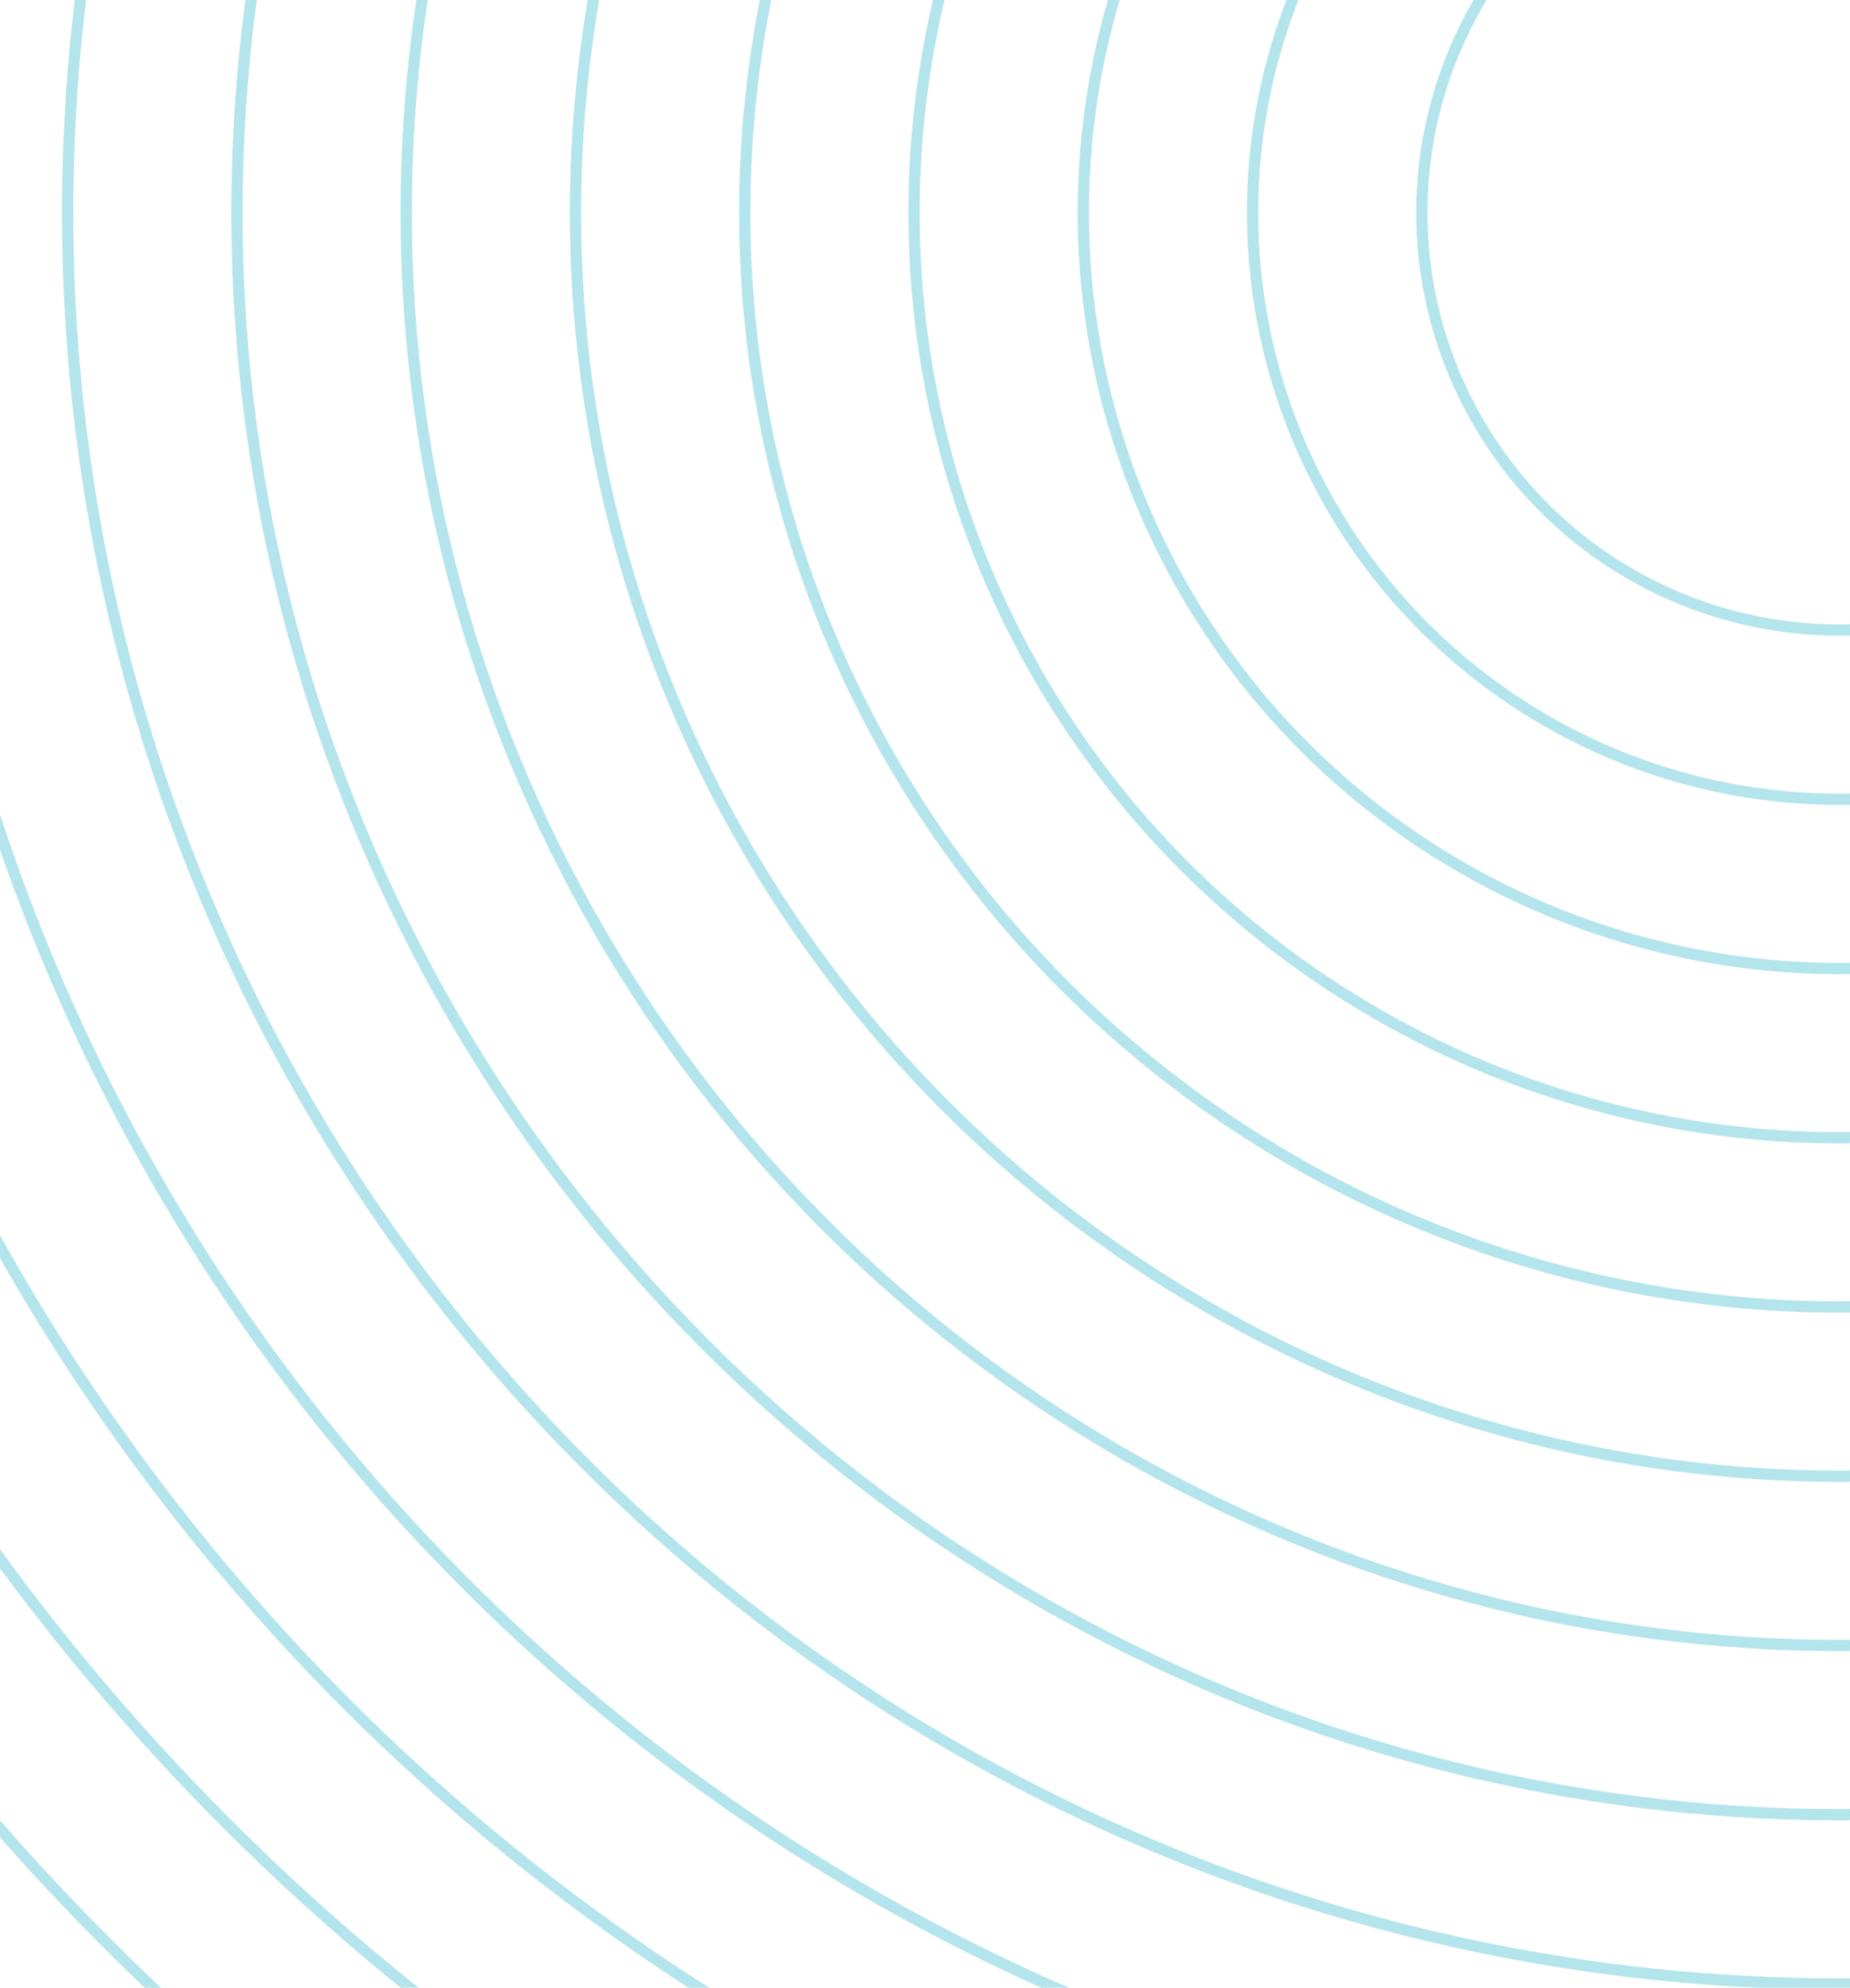 <?xml version="1.0" encoding="UTF-8"?> <svg xmlns="http://www.w3.org/2000/svg" width="174" height="187" viewBox="0 0 174 187" fill="none"><g clip-path="url(#clip0_4_745)"><g opacity="0.3"><circle cx="173" cy="20" r="39.27" stroke="#08A9BF" stroke-width="1.064"></circle><circle cx="173" cy="20" r="262.161" stroke="#08A9BF" stroke-width="1.064"></circle><circle cx="173" cy="20" r="294.003" stroke="#08A9BF" stroke-width="1.064"></circle><circle cx="173" cy="20" r="309.923" stroke="#08A9BF" stroke-width="1.064"></circle><circle cx="173" cy="20" r="325.844" stroke="#08A9BF" stroke-width="1.064"></circle><circle cx="173" cy="20" r="373.606" stroke="#08A9BF" stroke-width="1.064"></circle><circle cx="173" cy="20" r="389.527" stroke="#08A9BF" stroke-width="1.064"></circle><circle cx="173" cy="20" r="405.448" stroke="#08A9BF" stroke-width="1.064"></circle><circle cx="173" cy="20" r="421.369" stroke="#08A9BF" stroke-width="1.064"></circle><circle cx="173" cy="20" r="437.29" stroke="#08A9BF" stroke-width="1.064"></circle><circle cx="173" cy="20" r="453.21" stroke="#08A9BF" stroke-width="1.064"></circle><circle cx="173" cy="20" r="469.131" stroke="#08A9BF" stroke-width="1.064"></circle><circle cx="173" cy="20" r="485.052" stroke="#08A9BF" stroke-width="1.064"></circle><circle cx="173" cy="20" r="500.973" stroke="#08A9BF" stroke-width="1.064"></circle><circle cx="173" cy="20" r="516.894" stroke="#08A9BF" stroke-width="1.064"></circle><circle cx="173" cy="20" r="532.814" stroke="#08A9BF" stroke-width="1.064"></circle><circle cx="173" cy="20" r="548.735" stroke="#08A9BF" stroke-width="1.064"></circle><circle cx="173" cy="20" r="564.656" stroke="#08A9BF" stroke-width="1.064"></circle><circle cx="173" cy="20" r="580.577" stroke="#08A9BF" stroke-width="1.064"></circle><circle cx="173" cy="20" r="596.498" stroke="#08A9BF" stroke-width="1.064"></circle><circle cx="173" cy="20" r="612.418" stroke="#08A9BF" stroke-width="1.064"></circle><circle cx="173" cy="20" r="628.339" stroke="#08A9BF" stroke-width="1.064"></circle><circle cx="173" cy="20" r="644.26" stroke="#08A9BF" stroke-width="1.064"></circle><circle cx="173" cy="20" r="660.181" stroke="#08A9BF" stroke-width="1.064"></circle><circle cx="173" cy="20" r="676.102" stroke="#08A9BF" stroke-width="1.064"></circle><circle cx="173" cy="20" r="692.022" stroke="#08A9BF" stroke-width="1.064"></circle><circle cx="173" cy="20" r="707.943" stroke="#08A9BF" stroke-width="1.064"></circle><circle cx="173" cy="20" r="723.864" stroke="#08A9BF" stroke-width="1.064"></circle><circle cx="173" cy="20" r="739.785" stroke="#08A9BF" stroke-width="1.064"></circle><circle cx="173" cy="20" r="755.705" stroke="#08A9BF" stroke-width="1.064"></circle><circle cx="173" cy="20" r="771.626" stroke="#08A9BF" stroke-width="1.064"></circle><circle cx="173" cy="20" r="787.547" stroke="#08A9BF" stroke-width="1.064"></circle><circle cx="173" cy="20" r="803.468" stroke="#08A9BF" stroke-width="1.064"></circle><circle cx="173" cy="20" r="357.686" stroke="#08A9BF" stroke-width="1.064"></circle><circle cx="173" cy="20" r="341.765" stroke="#08A9BF" stroke-width="1.064"></circle><circle cx="173" cy="20" r="278.082" stroke="#08A9BF" stroke-width="1.064"></circle><circle cx="173" cy="20" r="246.24" stroke="#08A9BF" stroke-width="1.064"></circle><circle cx="173" cy="20" r="230.319" stroke="#08A9BF" stroke-width="1.064"></circle><circle cx="173" cy="20" r="214.399" stroke="#08A9BF" stroke-width="1.064"></circle><circle cx="173" cy="20" r="198.478" stroke="#08A9BF" stroke-width="1.064"></circle><circle cx="173" cy="20" r="182.557" stroke="#08A9BF" stroke-width="1.064"></circle><circle cx="173" cy="20" r="166.636" stroke="#08A9BF" stroke-width="1.064"></circle><circle cx="173" cy="20" r="150.715" stroke="#08A9BF" stroke-width="1.064"></circle><circle cx="173" cy="20" r="134.795" stroke="#08A9BF" stroke-width="1.064"></circle><circle cx="173" cy="20" r="118.874" stroke="#08A9BF" stroke-width="1.064"></circle><circle cx="173" cy="20" r="102.953" stroke="#08A9BF" stroke-width="1.064"></circle><circle cx="173" cy="20" r="71.111" stroke="#08A9BF" stroke-width="1.064"></circle><circle cx="173" cy="20" r="55.191" stroke="#08A9BF" stroke-width="1.064"></circle><circle cx="173" cy="20" r="87.032" stroke="#08A9BF" stroke-width="1.064"></circle></g></g><defs><clipPath id="clip0_4_745"><rect width="200" height="187" fill="white" transform="translate(-26)"></rect></clipPath></defs></svg> 